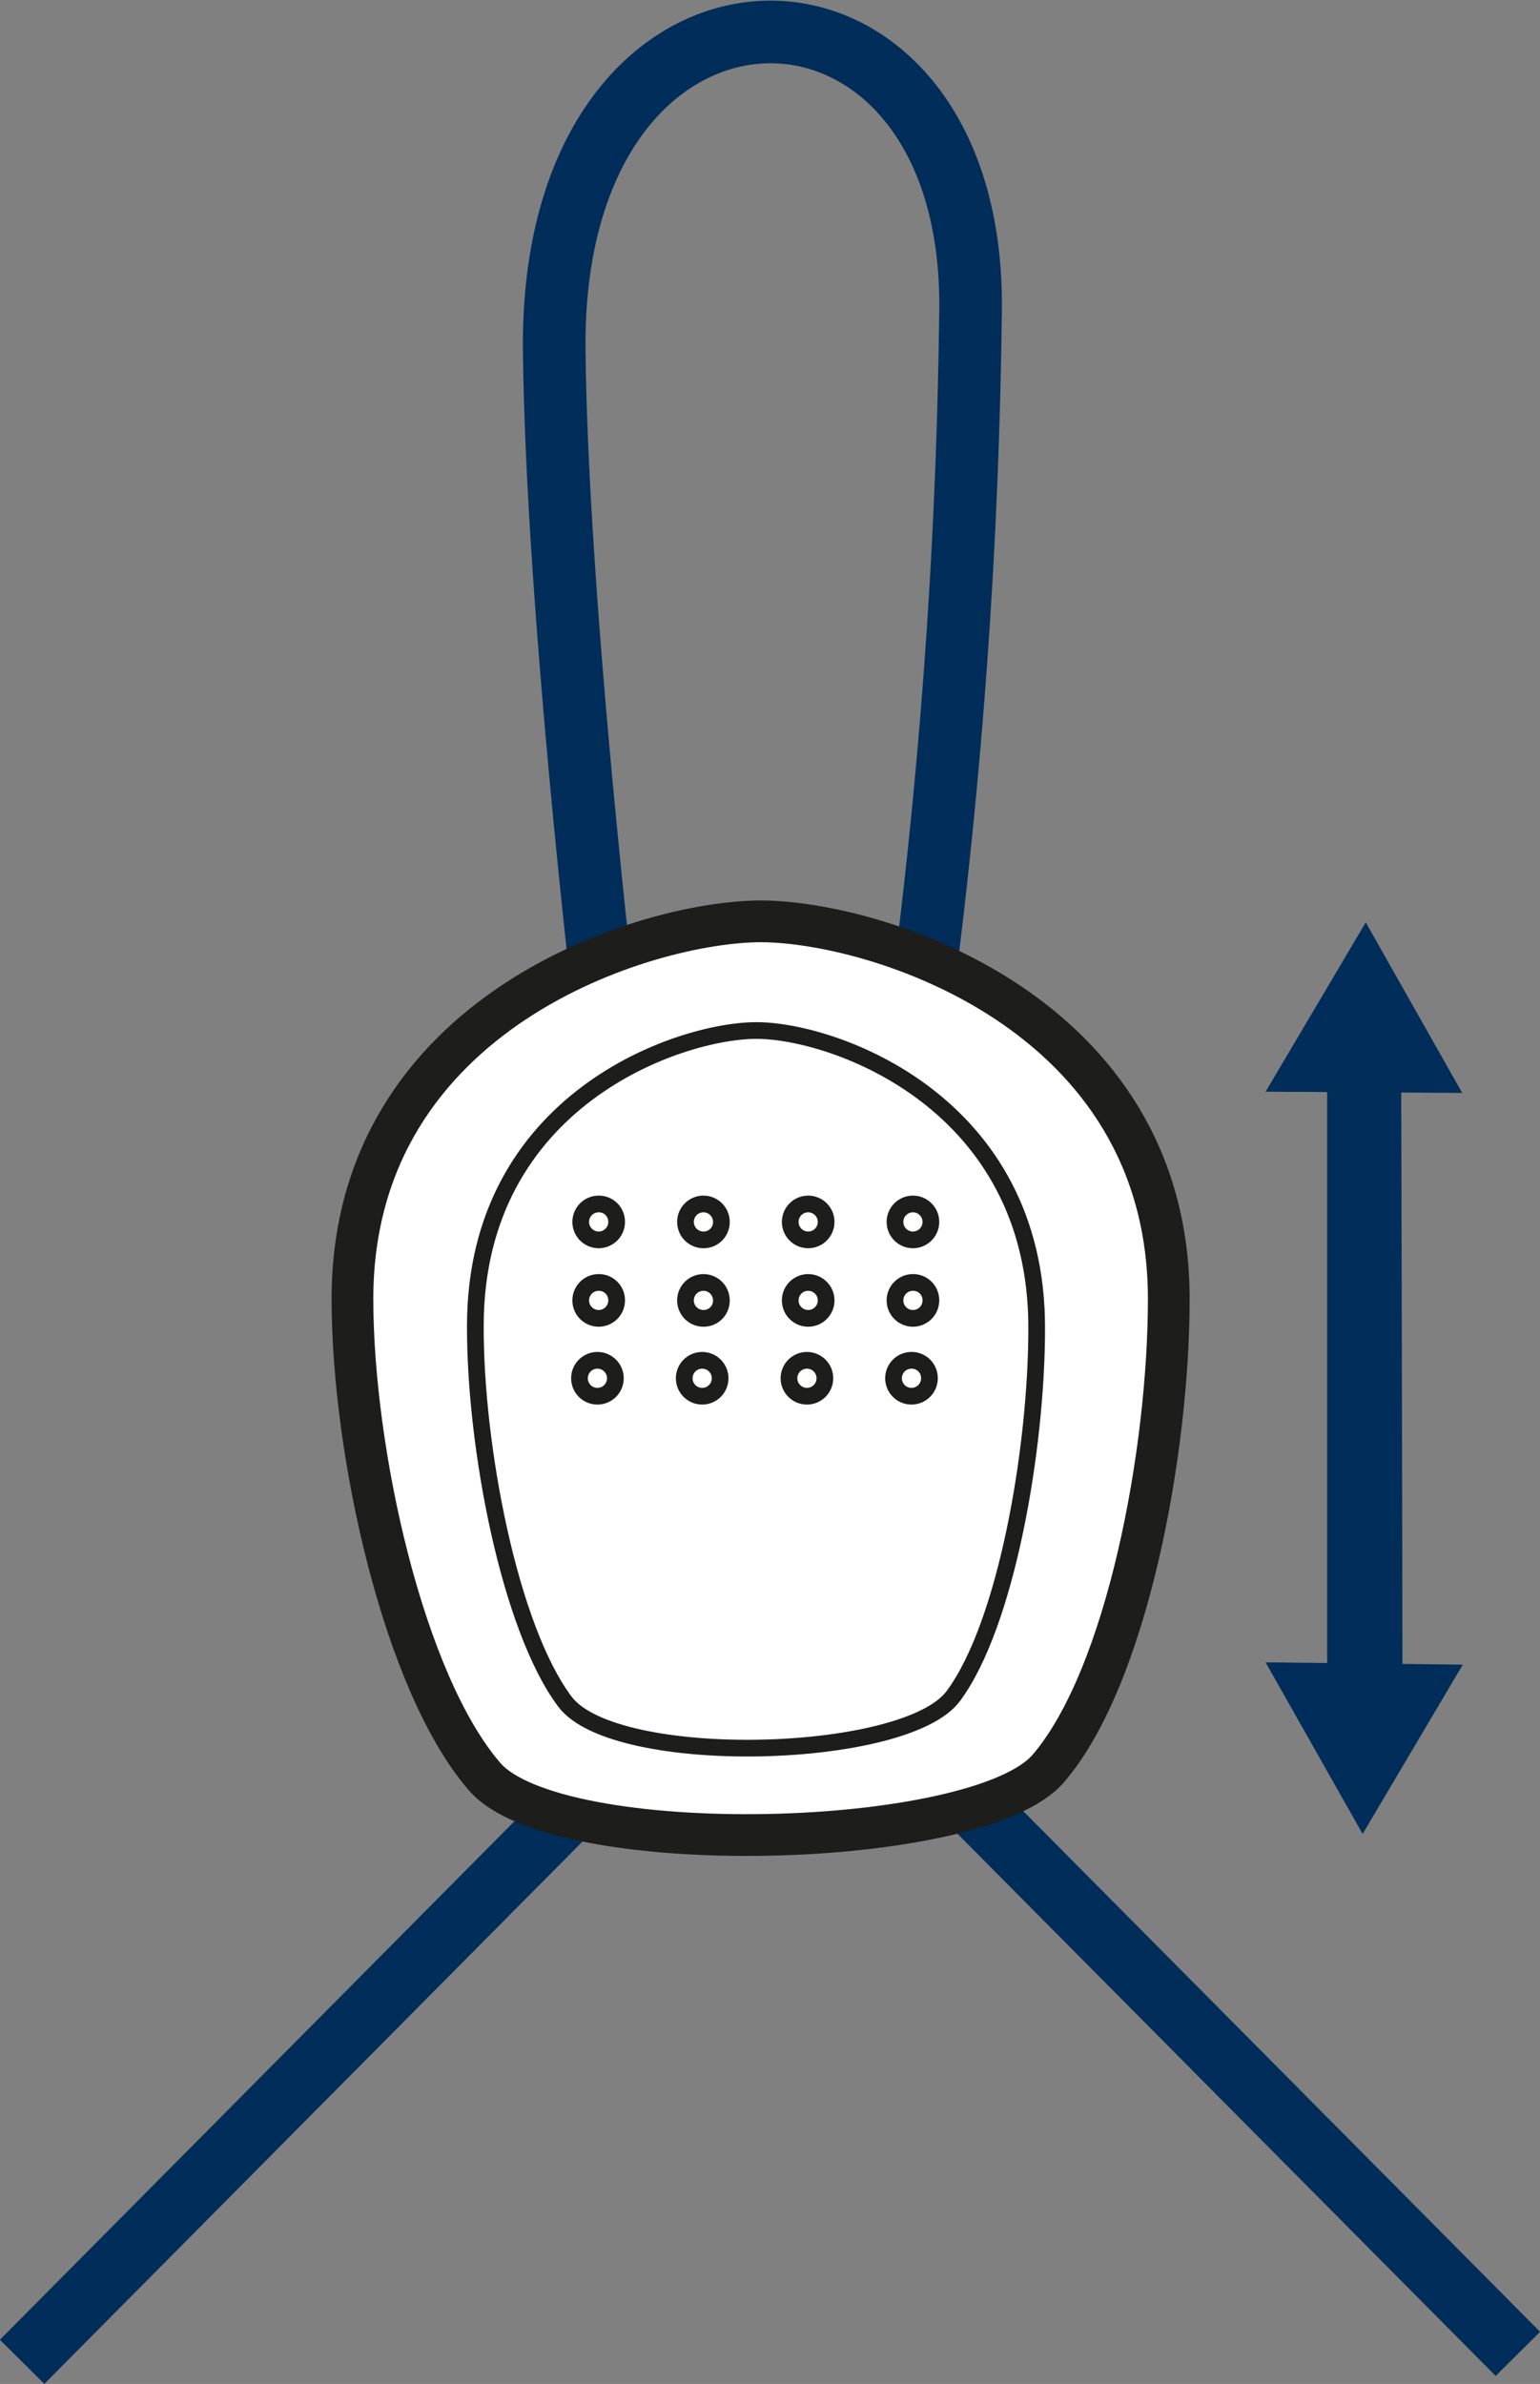 <svg id="Ebene_1" data-name="Ebene 1" xmlns="http://www.w3.org/2000/svg" viewBox="0 0 73.8 114.21"><rect x="0" y="0" width="73.8" height="114.21" fill="#808080" stroke="none"/><defs><style>.cls-1{fill:none;stroke:#002d59;stroke-width:3px;}.cls-2,.cls-3{fill:#fff;stroke:#1d1d1b;}.cls-2{stroke-width:2px;}.cls-3{stroke-width:0.8px;}.cls-4{fill:#002d59;}</style></defs><title>smart-lacing</title><line class="cls-1" x1="28.09" y1="85.92" x2="1.06" y2="113.15"/><line class="cls-1" x1="45.98" y1="85.82" x2="72.74" y2="112.77"/><path class="cls-1" d="M46.68,48.23s-2.21-19-2.33-30.76c-.2-20,20.21-20,19.95-1.84a278.28,278.28,0,0,1-2.16,31.51" transform="translate(-17.79 -0.7)"/><path class="cls-2" d="M73.8,62.93c0,7.31-2,18.08-5.76,22.48C64.7,89.35,44.46,89.86,41,85.8c-3.89-4.51-6.32-15.57-6.32-22.87,0-13.83,14.18-18.09,19.57-18.09S73.8,49.1,73.8,62.93Z" transform="translate(-17.79 -0.7)"/><path class="cls-3" d="M67.47,64.35c0,5.72-1.44,14.17-4,17.61-2.3,3.09-16.22,3.45-18.61.26-2.66-3.55-4.31-12.23-4.29-18,0-10.84,9.79-14.16,13.49-14.15S67.5,53.5,67.47,64.35Z" transform="translate(-17.79 -0.7)"/><path class="cls-3" d="M47.34,59.24a.86.86,0,1,1-.85-.86A.85.85,0,0,1,47.34,59.24Z" transform="translate(-17.79 -0.7)"/><path class="cls-3" d="M52.36,59.24a.85.85,0,0,1-.85.86.86.86,0,1,1,.85-.86Z" transform="translate(-17.79 -0.7)"/><path class="cls-3" d="M57.38,59.24a.86.86,0,0,1-1.72,0,.86.86,0,0,1,1.72,0Z" transform="translate(-17.79 -0.7)"/><path class="cls-3" d="M62.4,59.24a.86.86,0,0,1-1.72,0,.86.86,0,0,1,1.72,0Z" transform="translate(-17.79 -0.7)"/><path class="cls-3" d="M47.34,63a.86.86,0,1,1-.85-.86A.85.85,0,0,1,47.34,63Z" transform="translate(-17.79 -0.7)"/><path class="cls-3" d="M52.36,63a.85.85,0,0,1-.85.86.86.86,0,1,1,.85-.86Z" transform="translate(-17.79 -0.7)"/><path class="cls-3" d="M57.38,63a.86.86,0,0,1-1.72,0,.86.86,0,1,1,1.72,0Z" transform="translate(-17.79 -0.7)"/><path class="cls-3" d="M62.4,63a.86.86,0,1,1-.86-.86A.85.85,0,0,1,62.4,63Z" transform="translate(-17.79 -0.7)"/><path class="cls-3" d="M47.28,66.73a.86.86,0,1,1-.86-.86A.86.86,0,0,1,47.28,66.73Z" transform="translate(-17.79 -0.7)"/><path class="cls-3" d="M52.3,66.73a.86.86,0,1,1-.86-.86A.86.86,0,0,1,52.3,66.73Z" transform="translate(-17.79 -0.7)"/><path class="cls-3" d="M57.32,66.73a.86.86,0,1,1-.86-.86A.86.86,0,0,1,57.32,66.73Z" transform="translate(-17.79 -0.7)"/><path class="cls-3" d="M62.33,66.73a.86.86,0,1,1-.85-.86A.85.85,0,0,1,62.33,66.73Z" transform="translate(-17.79 -0.7)"/><path class="cls-4" d="M78.44,80.34l9.45.11-4.8,8.11-4.65-8.22Z" transform="translate(-17.79 -0.7)"/><path class="cls-4" d="M84.93,49.4S85,76.78,85,82H81.39c0-5.16,0-32.53,0-32.53Z" transform="translate(-17.79 -0.7)"/><path class="cls-4" d="M87.89,53.06,78.44,53l4.8-8.11,4.65,8.22Z" transform="translate(-17.79 -0.7)"/></svg>